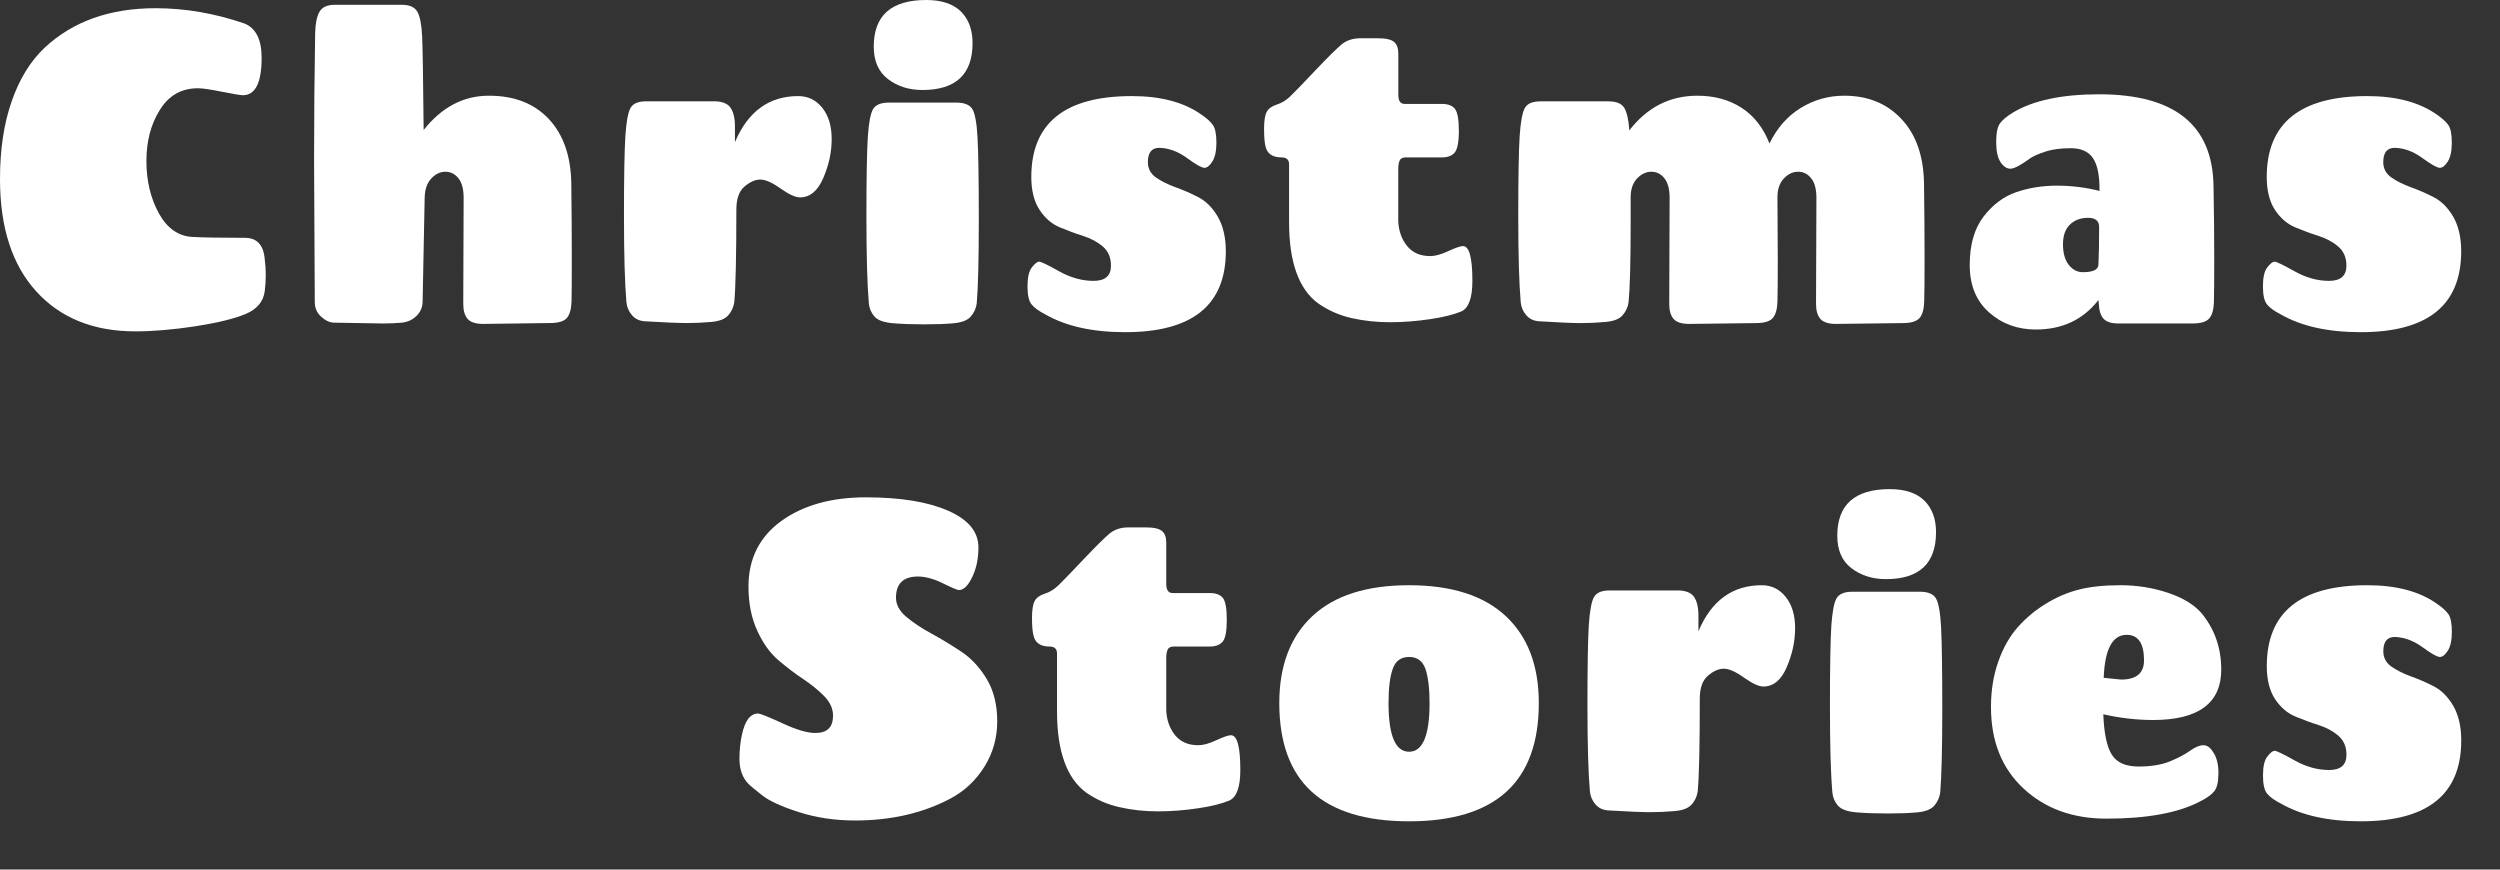 <svg width="46" height="16" viewBox="0 0 46 16" fill="none" xmlns="http://www.w3.org/2000/svg">
<rect x="0" y="0" width="46" height="16" fill="#333333" stroke="none"/>
<path d="M2.49 6.097C1.722 6.097 1.115 5.853 0.669 5.364C0.224 4.876 0 4.187 0 3.296C0 2.752 0.071 2.274 0.215 1.864C0.357 1.454 0.559 1.126 0.819 0.88C1.336 0.396 2.017 0.151 2.861 0.151C3.407 0.151 3.953 0.245 4.499 0.433C4.708 0.518 4.814 0.728 4.814 1.064C4.814 1.523 4.698 1.752 4.468 1.752C4.429 1.752 4.303 1.732 4.09 1.689C3.877 1.646 3.728 1.624 3.642 1.624C3.339 1.624 3.106 1.756 2.942 2.021C2.776 2.284 2.694 2.599 2.694 2.964C2.694 3.329 2.772 3.651 2.925 3.929C3.079 4.206 3.288 4.35 3.553 4.36C3.732 4.37 4.049 4.376 4.506 4.376C4.728 4.376 4.85 4.507 4.871 4.769C4.884 4.864 4.89 4.962 4.89 5.06C4.89 5.159 4.884 5.259 4.871 5.36C4.845 5.552 4.726 5.692 4.513 5.78C4.299 5.868 3.991 5.942 3.591 6.004C3.189 6.065 2.822 6.097 2.49 6.097Z" fill="white"/>
<path d="M5.792 5.56L5.779 2.944C5.779 2.144 5.786 1.365 5.799 0.609C5.803 0.433 5.829 0.302 5.879 0.216C5.928 0.131 6.022 0.088 6.163 0.088H7.392C7.533 0.088 7.628 0.13 7.677 0.212C7.726 0.295 7.756 0.444 7.767 0.66C7.777 0.876 7.787 1.454 7.795 2.392C8.128 1.971 8.528 1.761 8.995 1.761C9.463 1.761 9.83 1.903 10.1 2.192C10.368 2.479 10.506 2.878 10.512 3.384C10.518 3.891 10.521 4.345 10.521 4.744C10.521 5.144 10.52 5.413 10.516 5.552C10.511 5.69 10.482 5.791 10.429 5.853C10.375 5.913 10.273 5.944 10.118 5.944L8.89 5.96C8.753 5.96 8.658 5.929 8.604 5.868C8.552 5.807 8.524 5.715 8.524 5.592L8.531 3.64C8.531 3.479 8.499 3.36 8.435 3.28C8.371 3.2 8.291 3.16 8.195 3.16C8.1 3.16 8.013 3.201 7.936 3.284C7.859 3.366 7.818 3.483 7.814 3.632L7.776 5.56C7.771 5.661 7.733 5.747 7.661 5.815C7.588 5.886 7.5 5.925 7.396 5.937C7.291 5.946 7.175 5.952 7.047 5.952L6.15 5.937C6.069 5.937 5.989 5.899 5.91 5.828C5.831 5.756 5.792 5.667 5.792 5.56Z" fill="white"/>
<path d="M11.892 1.864H13.14C13.284 1.864 13.385 1.903 13.44 1.979C13.495 2.058 13.523 2.173 13.523 2.328V2.616C13.762 2.051 14.15 1.768 14.688 1.768C14.867 1.768 15.015 1.84 15.13 1.983C15.245 2.128 15.303 2.319 15.303 2.559C15.303 2.8 15.251 3.038 15.148 3.276C15.047 3.513 14.903 3.632 14.72 3.632C14.635 3.632 14.516 3.577 14.361 3.468C14.208 3.358 14.084 3.304 13.99 3.304C13.896 3.304 13.8 3.347 13.699 3.432C13.599 3.517 13.549 3.659 13.549 3.856C13.549 4.715 13.536 5.282 13.511 5.559C13.498 5.651 13.461 5.731 13.401 5.8C13.342 5.87 13.236 5.911 13.085 5.924C12.934 5.937 12.783 5.944 12.634 5.944C12.484 5.944 12.23 5.933 11.872 5.912C11.77 5.907 11.688 5.87 11.629 5.8C11.569 5.731 11.535 5.651 11.526 5.559C11.496 5.214 11.481 4.682 11.481 3.968C11.481 3.253 11.49 2.764 11.507 2.5C11.524 2.235 11.557 2.063 11.604 1.983C11.65 1.903 11.746 1.864 11.892 1.864Z" fill="white"/>
<path d="M16.352 1.888H17.601C17.745 1.888 17.843 1.929 17.892 2.008C17.94 2.088 17.973 2.266 17.987 2.54C18.002 2.815 18.01 3.315 18.01 4.044C18.01 4.772 17.997 5.286 17.972 5.584C17.959 5.675 17.922 5.755 17.862 5.824C17.803 5.893 17.697 5.934 17.546 5.948C17.394 5.962 17.214 5.968 17.005 5.968C16.796 5.968 16.606 5.962 16.436 5.948C16.265 5.934 16.149 5.893 16.09 5.824C16.03 5.755 15.996 5.675 15.987 5.584C15.957 5.237 15.942 4.706 15.942 3.987C15.942 3.27 15.951 2.781 15.968 2.52C15.985 2.259 16.018 2.088 16.064 2.008C16.111 1.929 16.207 1.888 16.352 1.888ZM17.043 0C17.325 0 17.537 0.071 17.681 0.212C17.823 0.353 17.895 0.547 17.895 0.792C17.895 1.368 17.587 1.656 16.973 1.656C16.726 1.656 16.515 1.589 16.34 1.456C16.164 1.323 16.077 1.122 16.077 0.857C16.077 0.286 16.399 0 17.043 0Z" fill="white"/>
<path d="M20.442 4.888C20.442 4.739 20.392 4.622 20.292 4.536C20.191 4.45 20.07 4.386 19.927 4.34C19.784 4.295 19.64 4.241 19.495 4.181C19.349 4.118 19.227 4.013 19.127 3.86C19.027 3.708 18.976 3.507 18.976 3.256C18.976 2.265 19.594 1.768 20.826 1.768C21.355 1.768 21.78 1.88 22.099 2.104C22.202 2.173 22.274 2.239 22.317 2.3C22.36 2.361 22.382 2.47 22.382 2.624C22.382 2.778 22.357 2.895 22.307 2.972C22.259 3.05 22.21 3.088 22.161 3.088C22.111 3.088 22.005 3.028 21.841 2.908C21.677 2.788 21.507 2.725 21.332 2.72C21.191 2.72 21.121 2.807 21.121 2.983C21.121 3.101 21.17 3.194 21.267 3.264C21.366 3.333 21.485 3.393 21.626 3.444C21.767 3.495 21.908 3.555 22.049 3.628C22.189 3.7 22.309 3.819 22.407 3.987C22.505 4.156 22.555 4.368 22.555 4.624C22.555 5.616 21.937 6.112 20.705 6.112C20.103 6.112 19.612 6.003 19.232 5.784C19.117 5.725 19.034 5.665 18.983 5.604C18.932 5.543 18.906 5.431 18.906 5.268C18.906 5.105 18.933 4.989 18.986 4.92C19.04 4.851 19.085 4.815 19.121 4.815C19.157 4.815 19.279 4.875 19.489 4.992C19.698 5.109 19.909 5.168 20.122 5.168C20.336 5.168 20.442 5.075 20.442 4.888Z" fill="white"/>
<path d="M23.719 3.024C23.719 2.938 23.672 2.896 23.578 2.896C23.412 2.896 23.314 2.827 23.284 2.688C23.267 2.618 23.259 2.513 23.259 2.368C23.259 2.224 23.274 2.122 23.307 2.06C23.339 1.999 23.401 1.954 23.492 1.924C23.584 1.896 23.667 1.845 23.741 1.772C23.816 1.7 23.97 1.542 24.202 1.296C24.434 1.051 24.597 0.891 24.688 0.815C24.78 0.741 24.895 0.704 25.031 0.704H25.352C25.501 0.704 25.601 0.727 25.652 0.773C25.703 0.817 25.729 0.888 25.729 0.983V1.744C25.729 1.856 25.768 1.912 25.844 1.912H26.528C26.64 1.912 26.72 1.941 26.768 2C26.817 2.059 26.843 2.193 26.843 2.403C26.843 2.614 26.816 2.749 26.766 2.808C26.715 2.866 26.638 2.896 26.535 2.896H25.869C25.809 2.896 25.771 2.915 25.755 2.952C25.737 2.989 25.728 3.043 25.728 3.112V4.072C25.737 4.253 25.792 4.405 25.892 4.528C25.992 4.651 26.134 4.712 26.317 4.712C26.407 4.712 26.518 4.682 26.65 4.62C26.782 4.559 26.872 4.528 26.919 4.528C27.034 4.528 27.092 4.741 27.092 5.168C27.092 5.478 27.025 5.664 26.894 5.728C26.757 5.786 26.566 5.835 26.317 5.872C26.07 5.909 25.822 5.929 25.575 5.929C25.328 5.929 25.092 5.903 24.868 5.853C24.644 5.802 24.441 5.712 24.257 5.584C23.898 5.323 23.719 4.824 23.719 4.088L23.719 3.024Z" fill="white"/>
<path d="M33.415 5.592L33.422 3.64C33.422 3.48 33.39 3.36 33.325 3.28C33.262 3.2 33.182 3.16 33.086 3.16C32.989 3.16 32.902 3.201 32.823 3.284C32.744 3.366 32.705 3.483 32.705 3.632L32.711 4.792C32.711 5.16 32.709 5.413 32.705 5.552C32.7 5.691 32.672 5.791 32.618 5.853C32.565 5.913 32.462 5.945 32.308 5.945L31.079 5.96C30.942 5.96 30.848 5.929 30.794 5.868C30.741 5.807 30.714 5.715 30.714 5.592L30.721 3.64C30.721 3.48 30.689 3.361 30.625 3.28C30.561 3.2 30.48 3.16 30.385 3.16C30.289 3.16 30.201 3.201 30.122 3.284C30.043 3.366 30.004 3.484 30.004 3.632V4.12C30.004 4.824 29.991 5.304 29.966 5.56C29.953 5.652 29.916 5.732 29.856 5.8C29.797 5.87 29.691 5.911 29.54 5.924C29.389 5.938 29.238 5.945 29.089 5.945C28.939 5.945 28.686 5.934 28.327 5.912C28.225 5.907 28.143 5.87 28.084 5.8C28.024 5.732 27.99 5.652 27.981 5.56C27.951 5.214 27.936 4.683 27.936 3.968C27.936 3.253 27.945 2.765 27.962 2.5C27.98 2.236 28.012 2.064 28.059 1.984C28.105 1.904 28.201 1.865 28.347 1.865H29.595C29.739 1.865 29.837 1.904 29.886 1.984C29.934 2.064 29.966 2.2 29.979 2.392V2.4C30.307 1.974 30.725 1.761 31.232 1.761C31.544 1.761 31.815 1.835 32.046 1.984C32.276 2.134 32.446 2.353 32.558 2.64C32.698 2.353 32.892 2.134 33.137 1.984C33.382 1.835 33.647 1.761 33.934 1.761C34.369 1.761 34.721 1.904 34.989 2.193C35.259 2.48 35.395 2.878 35.402 3.384C35.409 3.891 35.412 4.345 35.412 4.744C35.412 5.144 35.41 5.413 35.405 5.552C35.401 5.691 35.372 5.791 35.319 5.853C35.266 5.913 35.162 5.945 35.009 5.945L33.781 5.96C33.644 5.96 33.549 5.929 33.495 5.868C33.442 5.807 33.415 5.715 33.415 5.592Z" fill="white"/>
<path d="M38.624 1.735C40.014 1.735 40.717 2.302 40.729 3.433C40.738 3.912 40.742 4.353 40.742 4.752C40.742 5.151 40.74 5.421 40.736 5.56C40.731 5.698 40.703 5.799 40.649 5.86C40.597 5.921 40.493 5.952 40.339 5.952H38.982C38.846 5.952 38.752 5.921 38.701 5.86C38.649 5.799 38.622 5.706 38.618 5.584C38.618 5.579 38.616 5.569 38.614 5.556C38.612 5.543 38.611 5.53 38.611 5.52C38.33 5.883 37.945 6.063 37.459 6.063C37.122 6.063 36.835 5.958 36.599 5.748C36.361 5.538 36.243 5.247 36.243 4.876C36.243 4.505 36.327 4.21 36.496 3.987C36.665 3.767 36.865 3.616 37.098 3.536C37.33 3.456 37.58 3.416 37.847 3.416C38.113 3.416 38.374 3.448 38.631 3.513V3.479C38.631 3.214 38.589 3.021 38.506 2.903C38.423 2.786 38.288 2.727 38.103 2.727C37.917 2.727 37.762 2.748 37.639 2.788C37.515 2.828 37.421 2.87 37.356 2.912C37.182 3.04 37.061 3.104 36.992 3.104C36.924 3.104 36.863 3.063 36.81 2.983C36.756 2.903 36.73 2.78 36.73 2.612C36.73 2.444 36.754 2.328 36.804 2.264C36.852 2.2 36.931 2.136 37.037 2.072C37.408 1.848 37.937 1.735 38.624 1.735ZM38.323 5.008C38.511 5.008 38.607 4.963 38.611 4.872C38.62 4.696 38.624 4.464 38.624 4.177C38.624 4.063 38.556 4.008 38.419 4.008C38.282 4.008 38.172 4.05 38.087 4.132C38.001 4.215 37.959 4.336 37.959 4.496C37.959 4.656 37.994 4.781 38.064 4.872C38.135 4.963 38.221 5.008 38.323 5.008Z" fill="white"/>
<path d="M43.174 4.888C43.174 4.739 43.124 4.622 43.023 4.536C42.923 4.45 42.801 4.386 42.658 4.34C42.515 4.295 42.372 4.241 42.226 4.181C42.081 4.118 41.959 4.013 41.858 3.86C41.759 3.708 41.708 3.507 41.708 3.256C41.708 2.265 42.325 1.768 43.557 1.768C44.087 1.768 44.511 1.88 44.831 2.104C44.933 2.173 45.006 2.239 45.049 2.3C45.092 2.361 45.113 2.47 45.113 2.624C45.113 2.778 45.089 2.895 45.039 2.972C44.99 3.05 44.941 3.088 44.892 3.088C44.843 3.088 44.736 3.028 44.572 2.908C44.408 2.788 44.238 2.725 44.063 2.72C43.923 2.72 43.852 2.807 43.852 2.983C43.852 3.101 43.901 3.194 43.999 3.264C44.097 3.333 44.217 3.393 44.357 3.444C44.499 3.495 44.639 3.555 44.78 3.628C44.921 3.7 45.04 3.819 45.139 3.987C45.236 4.156 45.286 4.368 45.286 4.624C45.286 5.616 44.669 6.112 43.437 6.112C42.835 6.112 42.344 6.003 41.964 5.784C41.849 5.725 41.766 5.665 41.715 5.604C41.663 5.543 41.638 5.431 41.638 5.268C41.638 5.105 41.664 4.989 41.718 4.92C41.772 4.851 41.816 4.815 41.853 4.815C41.889 4.815 42.011 4.875 42.221 4.992C42.43 5.109 42.641 5.168 42.854 5.168C43.068 5.168 43.174 5.075 43.174 4.888Z" fill="white"/>
<path d="M14.704 14.944C14.386 14.843 14.162 14.741 14.032 14.64C13.902 14.538 13.815 14.467 13.772 14.424C13.662 14.312 13.606 14.157 13.606 13.96C13.606 13.806 13.621 13.659 13.651 13.52C13.707 13.259 13.807 13.128 13.952 13.128C13.999 13.134 14.149 13.194 14.403 13.311C14.657 13.429 14.856 13.487 15.002 13.487C15.22 13.487 15.328 13.382 15.328 13.168C15.328 13.04 15.274 12.921 15.168 12.812C15.061 12.702 14.932 12.597 14.781 12.496C14.629 12.396 14.476 12.278 14.323 12.148C14.17 12.018 14.039 11.836 13.933 11.604C13.826 11.372 13.772 11.102 13.772 10.792C13.772 10.28 13.974 9.879 14.374 9.588C14.775 9.298 15.294 9.151 15.93 9.151C16.566 9.151 17.07 9.233 17.443 9.396C17.816 9.559 18.003 9.784 18.003 10.072C18.003 10.28 17.965 10.463 17.888 10.62C17.812 10.777 17.731 10.857 17.645 10.857C17.615 10.857 17.516 10.816 17.348 10.732C17.179 10.649 17.026 10.608 16.89 10.608C16.621 10.608 16.486 10.739 16.486 11C16.486 11.128 16.551 11.245 16.679 11.353C16.807 11.459 16.961 11.562 17.143 11.66C17.324 11.759 17.506 11.87 17.69 11.992C17.873 12.114 18.029 12.282 18.157 12.496C18.285 12.71 18.349 12.968 18.349 13.273C18.349 13.576 18.271 13.854 18.115 14.104C17.96 14.354 17.754 14.55 17.498 14.688C16.99 14.96 16.401 15.097 15.732 15.097C15.364 15.097 15.021 15.046 14.704 14.944Z" fill="white"/>
<path d="M19.449 12.024C19.449 11.938 19.402 11.896 19.309 11.896C19.143 11.896 19.044 11.827 19.015 11.688C18.997 11.618 18.989 11.513 18.989 11.368C18.989 11.224 19.005 11.122 19.037 11.06C19.069 10.999 19.131 10.954 19.223 10.924C19.314 10.896 19.398 10.845 19.472 10.773C19.547 10.7 19.7 10.542 19.933 10.296C20.165 10.051 20.327 9.891 20.419 9.815C20.511 9.741 20.625 9.704 20.762 9.704H21.082C21.231 9.704 21.331 9.727 21.383 9.773C21.434 9.817 21.459 9.888 21.459 9.983V10.744C21.459 10.856 21.498 10.912 21.574 10.912H22.259C22.37 10.912 22.45 10.941 22.499 11C22.548 11.059 22.573 11.193 22.573 11.403C22.573 11.614 22.547 11.749 22.496 11.808C22.445 11.866 22.368 11.896 22.266 11.896H21.6C21.54 11.896 21.502 11.915 21.485 11.952C21.468 11.989 21.459 12.043 21.459 12.112V13.072C21.468 13.253 21.522 13.405 21.622 13.528C21.723 13.651 21.864 13.712 22.048 13.712C22.138 13.712 22.249 13.682 22.381 13.62C22.513 13.559 22.602 13.528 22.649 13.528C22.765 13.528 22.822 13.741 22.822 14.168C22.822 14.478 22.756 14.664 22.624 14.728C22.487 14.786 22.296 14.835 22.048 14.872C21.801 14.909 21.553 14.929 21.306 14.929C21.059 14.929 20.822 14.903 20.599 14.852C20.374 14.802 20.171 14.712 19.987 14.584C19.629 14.323 19.449 13.824 19.449 13.088L19.449 12.024Z" fill="white"/>
<path d="M25.927 15.112C24.335 15.112 23.539 14.387 23.539 12.937C23.539 12.248 23.742 11.715 24.148 11.336C24.553 10.958 25.145 10.768 25.927 10.768C26.707 10.768 27.3 10.958 27.706 11.336C28.111 11.715 28.314 12.248 28.314 12.937C28.314 14.387 27.518 15.112 25.927 15.112ZM25.927 13.832C26.178 13.832 26.304 13.533 26.304 12.937C26.304 12.664 26.278 12.454 26.228 12.308C26.176 12.161 26.076 12.088 25.927 12.088C25.777 12.088 25.677 12.161 25.626 12.308C25.574 12.454 25.549 12.664 25.549 12.937C25.549 13.533 25.675 13.832 25.927 13.832Z" fill="white"/>
<path d="M29.619 10.864H30.867C31.012 10.864 31.112 10.903 31.168 10.979C31.223 11.058 31.251 11.173 31.251 11.328V11.616C31.489 11.051 31.878 10.768 32.416 10.768C32.595 10.768 32.742 10.84 32.857 10.983C32.973 11.128 33.03 11.319 33.03 11.559C33.03 11.8 32.978 12.038 32.876 12.276C32.774 12.513 32.631 12.632 32.447 12.632C32.362 12.632 32.243 12.577 32.089 12.468C31.936 12.358 31.812 12.304 31.718 12.304C31.624 12.304 31.527 12.347 31.427 12.432C31.326 12.518 31.276 12.659 31.276 12.856C31.276 13.715 31.264 14.282 31.238 14.559C31.226 14.651 31.189 14.731 31.129 14.8C31.069 14.87 30.964 14.911 30.812 14.924C30.661 14.937 30.511 14.944 30.361 14.944C30.212 14.944 29.958 14.933 29.6 14.912C29.497 14.907 29.416 14.87 29.356 14.8C29.297 14.731 29.263 14.651 29.254 14.559C29.224 14.214 29.209 13.682 29.209 12.968C29.209 12.253 29.218 11.764 29.234 11.5C29.252 11.235 29.284 11.063 29.331 10.983C29.378 10.903 29.474 10.864 29.619 10.864Z" fill="white"/>
<path d="M34.081 10.888H35.329C35.474 10.888 35.571 10.929 35.62 11.008C35.669 11.088 35.701 11.266 35.716 11.54C35.73 11.815 35.738 12.315 35.738 13.044C35.738 13.772 35.725 14.286 35.7 14.584C35.687 14.675 35.65 14.755 35.591 14.824C35.531 14.893 35.426 14.934 35.274 14.948C35.123 14.962 34.942 14.968 34.733 14.968C34.524 14.968 34.335 14.962 34.164 14.948C33.993 14.934 33.878 14.893 33.818 14.824C33.759 14.755 33.724 14.675 33.716 14.584C33.685 14.237 33.671 13.706 33.671 12.987C33.671 12.27 33.68 11.781 33.696 11.52C33.714 11.259 33.746 11.088 33.793 11.008C33.84 10.929 33.935 10.888 34.081 10.888ZM34.771 9C35.054 9 35.266 9.071 35.409 9.212C35.552 9.354 35.623 9.547 35.623 9.792C35.623 10.368 35.315 10.656 34.701 10.656C34.454 10.656 34.243 10.589 34.068 10.456C33.892 10.323 33.806 10.122 33.806 9.857C33.806 9.286 34.128 9 34.771 9Z" fill="white"/>
<path d="M37.645 11.108C37.842 10.987 38.043 10.901 38.25 10.849C38.457 10.795 38.713 10.768 39.018 10.768C39.323 10.768 39.614 10.815 39.892 10.908C40.169 11.001 40.376 11.128 40.513 11.288C40.751 11.581 40.871 11.925 40.871 12.319C40.871 12.938 40.452 13.248 39.616 13.248C39.322 13.248 39.017 13.214 38.701 13.143C38.714 13.496 38.767 13.744 38.858 13.887C38.949 14.032 39.113 14.104 39.348 14.104C39.582 14.104 39.776 14.072 39.93 14.008C40.084 13.944 40.207 13.879 40.301 13.811C40.395 13.745 40.475 13.712 40.541 13.712C40.607 13.712 40.664 13.749 40.711 13.824C40.783 13.92 40.819 14.052 40.819 14.22C40.819 14.387 40.793 14.503 40.739 14.563C40.687 14.626 40.602 14.685 40.486 14.744C40.081 14.958 39.505 15.063 38.759 15.063C38.14 15.063 37.631 14.879 37.232 14.508C36.833 14.137 36.634 13.637 36.634 13.008C36.634 12.704 36.679 12.425 36.769 12.172C36.858 11.919 36.978 11.708 37.127 11.54C37.276 11.372 37.449 11.227 37.645 11.108ZM39.13 11.681C38.87 11.681 38.728 11.944 38.708 12.472C38.912 12.493 39.019 12.504 39.027 12.504C39.309 12.504 39.45 12.387 39.45 12.151C39.45 11.837 39.343 11.681 39.13 11.681Z" fill="white"/>
<path d="M43.175 13.888C43.175 13.739 43.125 13.622 43.024 13.536C42.924 13.45 42.803 13.386 42.659 13.34C42.516 13.295 42.373 13.241 42.227 13.181C42.082 13.118 41.96 13.013 41.859 12.86C41.76 12.708 41.709 12.507 41.709 12.256C41.709 11.265 42.326 10.768 43.558 10.768C44.088 10.768 44.513 10.88 44.832 11.104C44.934 11.173 45.007 11.239 45.05 11.3C45.093 11.361 45.114 11.47 45.114 11.624C45.114 11.778 45.09 11.895 45.04 11.972C44.991 12.05 44.942 12.088 44.893 12.088C44.844 12.088 44.737 12.028 44.573 11.908C44.409 11.788 44.239 11.726 44.064 11.72C43.924 11.72 43.853 11.807 43.853 11.983C43.853 12.101 43.902 12.194 44 12.264C44.099 12.333 44.218 12.393 44.358 12.444C44.5 12.495 44.641 12.556 44.781 12.628C44.922 12.7 45.041 12.819 45.14 12.987C45.237 13.156 45.287 13.368 45.287 13.624C45.287 14.616 44.67 15.112 43.438 15.112C42.836 15.112 42.345 15.003 41.965 14.784C41.85 14.726 41.767 14.665 41.716 14.604C41.664 14.543 41.639 14.431 41.639 14.268C41.639 14.105 41.665 13.989 41.719 13.92C41.773 13.851 41.817 13.815 41.854 13.815C41.89 13.815 42.012 13.875 42.222 13.992C42.431 14.109 42.642 14.168 42.855 14.168C43.069 14.168 43.175 14.075 43.175 13.888Z" fill="white"/>
</svg>
